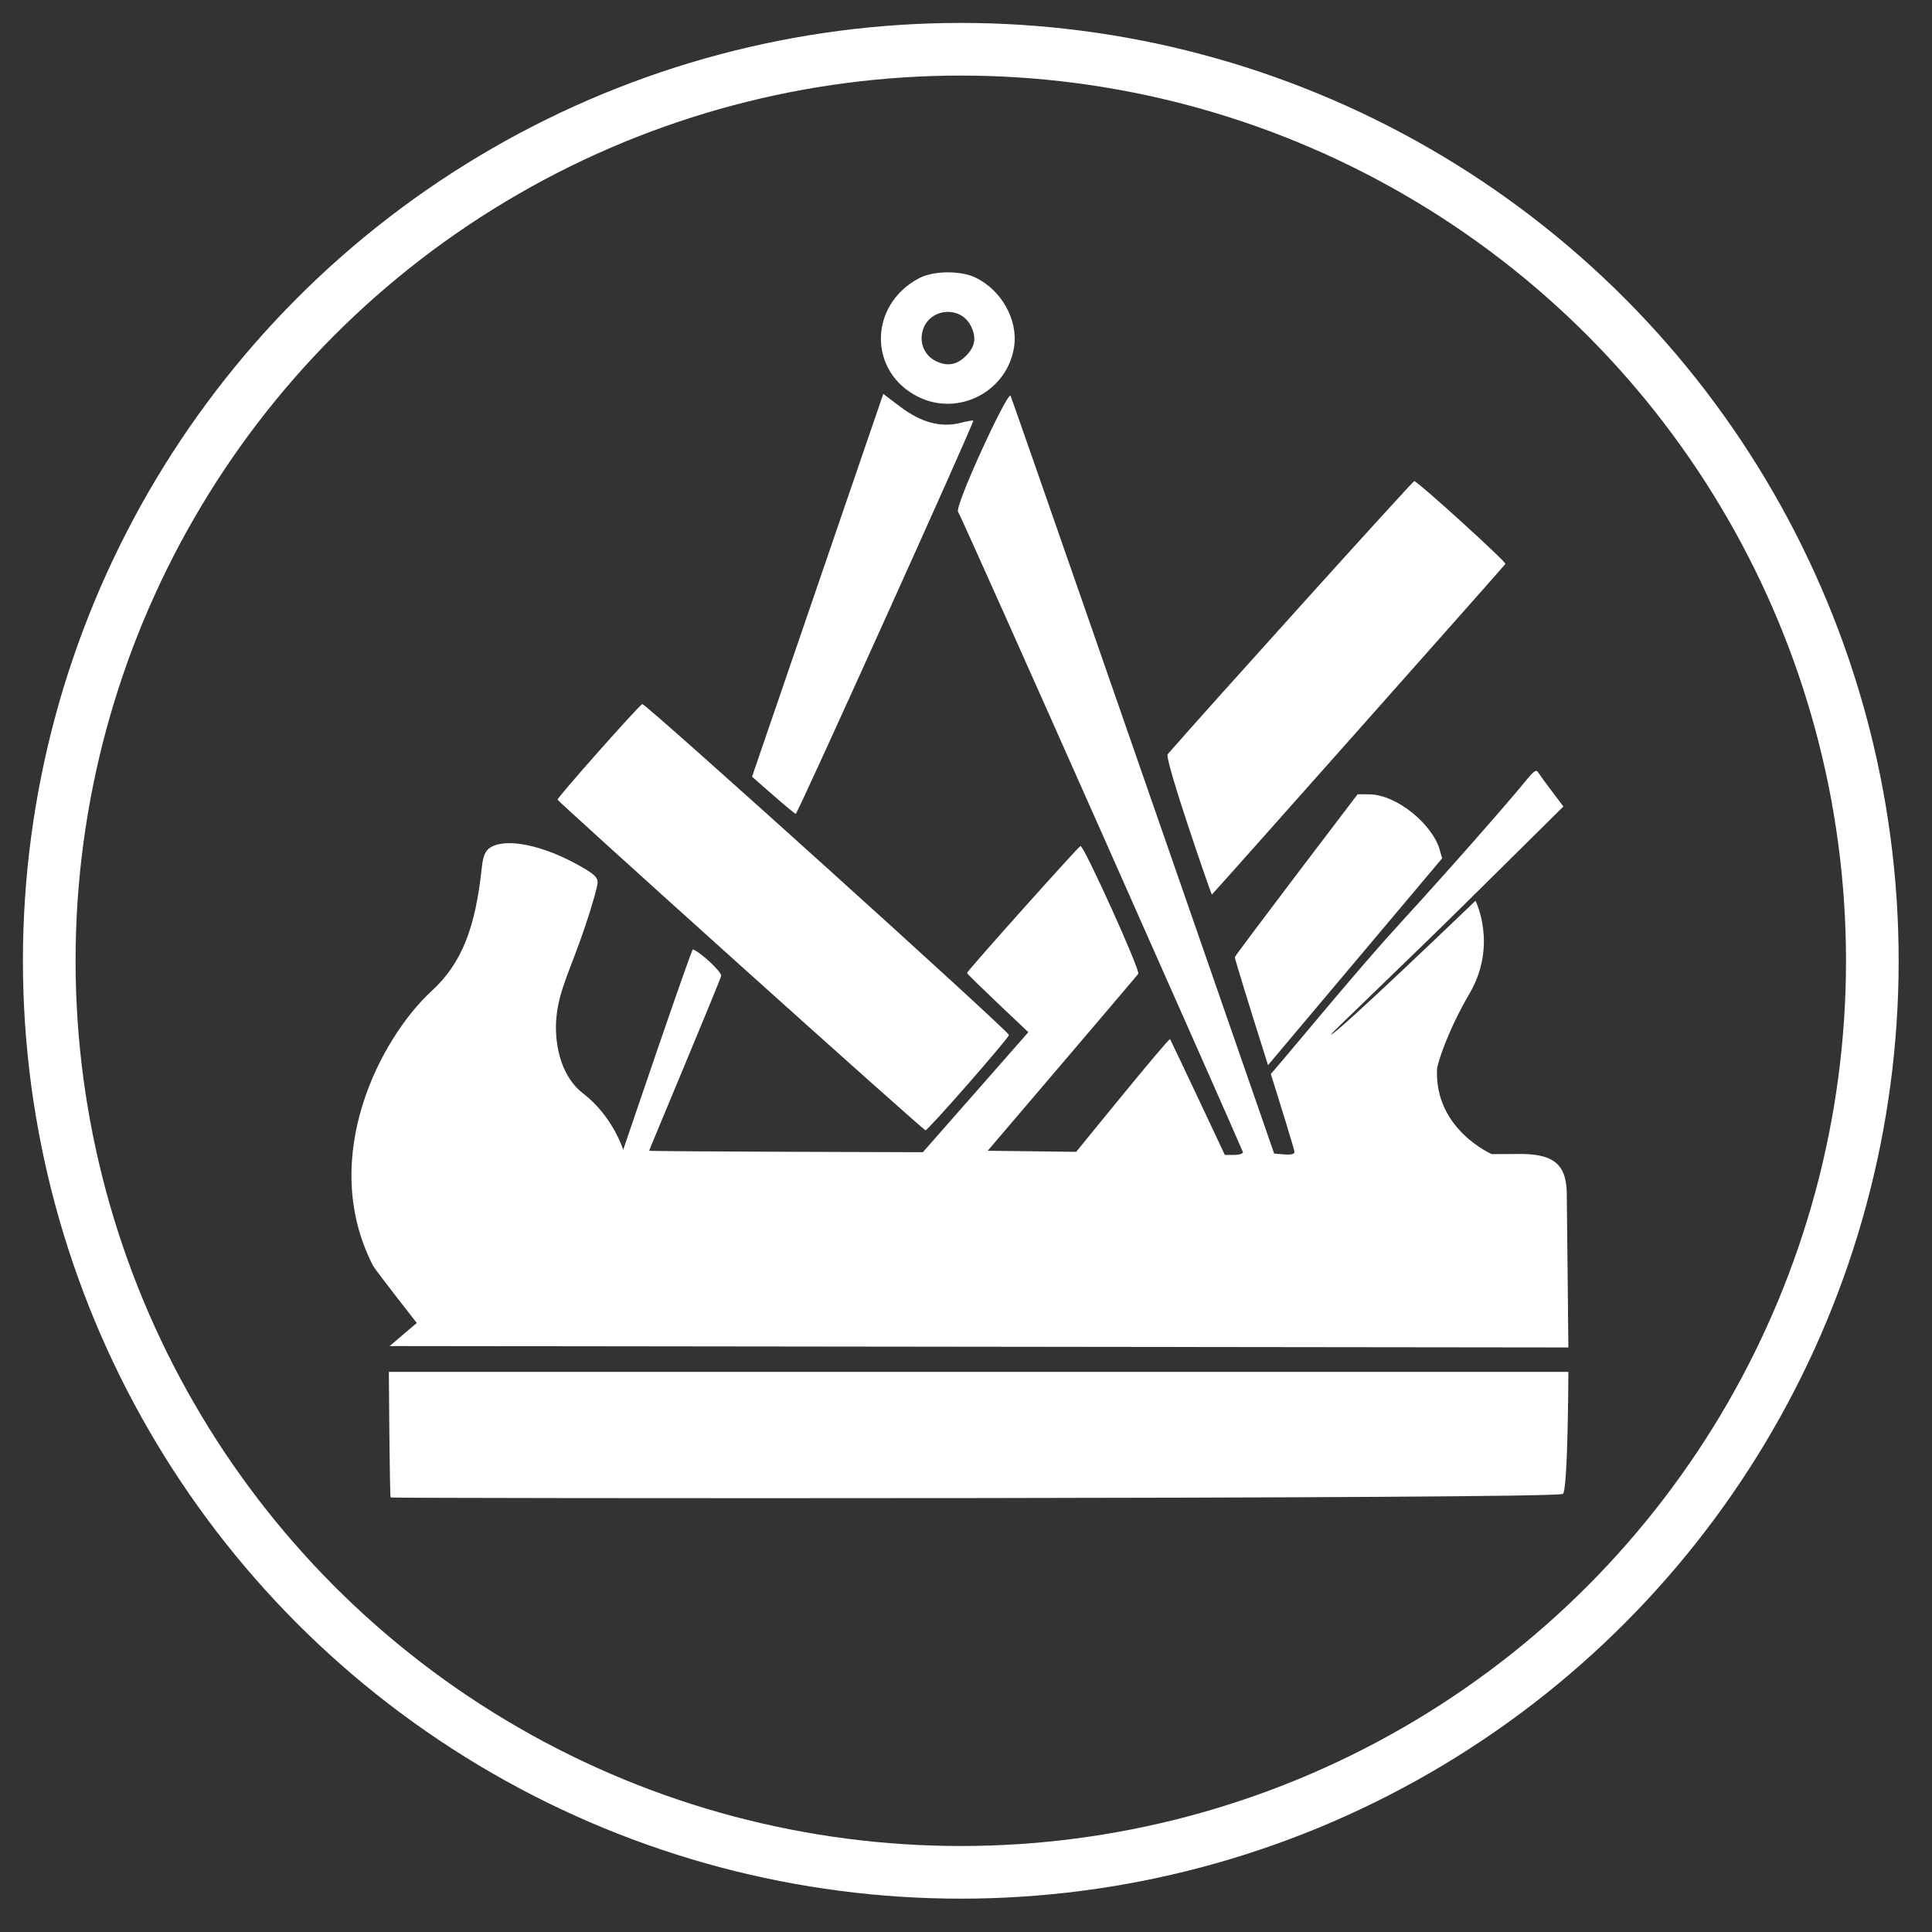 <?xml version="1.0" encoding="UTF-8" standalone="no"?><!DOCTYPE svg PUBLIC "-//W3C//DTD SVG 1.1//EN" "http://www.w3.org/Graphics/SVG/1.1/DTD/svg11.dtd"><svg width="100%" height="100%" viewBox="0 0 171 171" version="1.1" xmlns="http://www.w3.org/2000/svg" xmlns:xlink="http://www.w3.org/1999/xlink" xml:space="preserve" xmlns:serif="http://www.serif.com/" style="fill-rule:evenodd;clip-rule:evenodd;stroke-linecap:round;stroke-linejoin:round;stroke-miterlimit:1.5;"><rect x="0" y="0" width="171" height="171" fill="#333333" stroke="none"/><g id="g307"><g><circle cx="85.039" cy="85.039" r="80.68" style="fill:none;stroke:#fff;stroke-width:4.66px;"/><path id="path245" d="M34.576,132.542c-0.088,-0.088 -0.16,-11.12 -0.16,-11.12l104.4,0c0,0 -0.029,10.35 -0.48,10.8c-0.477,0.477 -103.672,0.408 -103.76,0.32Zm-0.089,-13.403l2.401,-2.045c-0,0 -3.678,-4.691 -3.876,-5.076c-4.928,-9.629 0.754,-20.234 5.187,-24.301c2.685,-2.463 3.887,-5.625 4.445,-10.933c0.133,-1.262 0.432,-1.618 0.903,-1.856c1.48,-0.75 4.606,-0.067 7.729,1.687c1.303,0.733 1.62,1.024 1.62,1.491c0,0.32 -0.479,2.016 -1.066,3.769c-1.315,3.932 -2.356,5.681 -2.587,8.223c-0.165,1.812 0.154,4.98 2.387,6.698c2.615,2.011 3.531,4.971 3.531,4.971c-0,-0 6.031,-17.78 6.167,-17.734c0.669,0.223 2.59,2.027 2.502,2.349c-0.166,0.605 -6.374,15.396 -6.374,15.468c0,0.073 24.226,0.132 24.226,0.132l9.338,-10.624c0,-0 -5.467,-5.139 -5.43,-5.243c0.097,-0.274 9.881,-11.215 10.045,-11.235c0.309,-0.039 5.303,11.001 5.115,11.307c-0.107,0.173 -13.327,15.664 -13.327,15.664l7.833,0.097c0,-0 8.217,-10.146 8.309,-9.974c0.085,0.158 1.211,2.529 2.501,5.268l2.346,4.98l0.802,0c0.441,0 0.802,-0.108 0.802,-0.239c0,-0.131 -24.973,-56.453 -25.209,-56.662c-0.407,-0.363 4.33,-10.614 4.635,-10.299c0.064,0.066 13.396,38.436 16.922,48.6l6.412,18.48l0.9,0.075c0.591,0.048 0.9,-0.027 0.9,-0.22c0,-0.162 -1.188,-4.043 -2.64,-8.626c-1.452,-4.582 -2.64,-8.458 -2.64,-8.613c0,-0.155 10.863,-14.416 10.863,-14.416l0.989,0.002c2.497,0.003 5.62,2.685 6.26,4.84l0.234,0.827l-15.408,18.302l0.248,0.785c2.208,-2.544 7.659,-9.218 11.454,-13.355c4.015,-4.379 9.261,-10.328 11.22,-12.726c0.636,-0.778 0.821,-0.888 1.003,-0.594c0.122,0.198 0.671,0.954 1.22,1.68l0.998,1.32l-8.66,8.566c-4.764,4.711 -11.91,11.525 -11.91,11.599c-0,0.469 12.788,-11.821 12.788,-11.821c-0,0 1.99,3.922 -0.54,8.233c-1.89,3.222 -2.841,6.171 -2.863,6.678c-0.236,5.314 4.84,7.511 4.84,7.511l2.139,-0.009c3.138,-0.073 4.436,0.737 4.501,3.377c0.013,0.504 0.144,13.745 0.144,13.745l-104.329,-0.123Zm31.11,-33.63c-8.899,-8.004 -16.212,-14.632 -16.25,-14.729c-0.062,-0.155 7.181,-8.324 7.502,-8.464c0.253,-0.109 32.497,28.996 32.453,29.293c-0.046,0.312 -7.129,8.401 -7.385,8.435c-0.077,0.01 -7.421,-6.531 -16.32,-14.535Zm41.662,-6.327c-0.048,0 -4.233,-12.05 -3.908,-12.425c3.251,-3.75 21.687,-24.175 21.821,-24.175c0.288,0 8.147,7.137 8.072,7.331c-0.037,0.095 -25.936,29.269 -25.985,29.269Zm-36.82,-7.156c-0.079,0.09 -3.875,-3.284 -3.875,-3.284l11.614,-33.879l1.506,1.14c1.835,1.389 3.592,1.862 5.307,1.43c0.596,-0.15 1.116,-0.241 1.155,-0.202c0.11,0.111 -15.373,34.409 -15.707,34.795Zm10.824,-36.906c-4.427,-2.206 -4.386,-8.121 0.073,-10.49c1.28,-0.68 3.691,-0.704 5.03,-0.05c2.267,1.107 3.724,3.695 3.402,6.043c-0.547,3.992 -4.9,6.294 -8.505,4.497l0,0Zm4.333,-3.725c0.734,-0.778 0.833,-1.583 0.318,-2.578c-0.929,-1.797 -3.653,-1.535 -4.235,0.408c-0.352,1.176 0.178,2.323 1.293,2.8c1,0.428 1.812,0.233 2.624,-0.63Z" style="fill:#fff;fill-rule:nonzero;"/></g></g></svg>